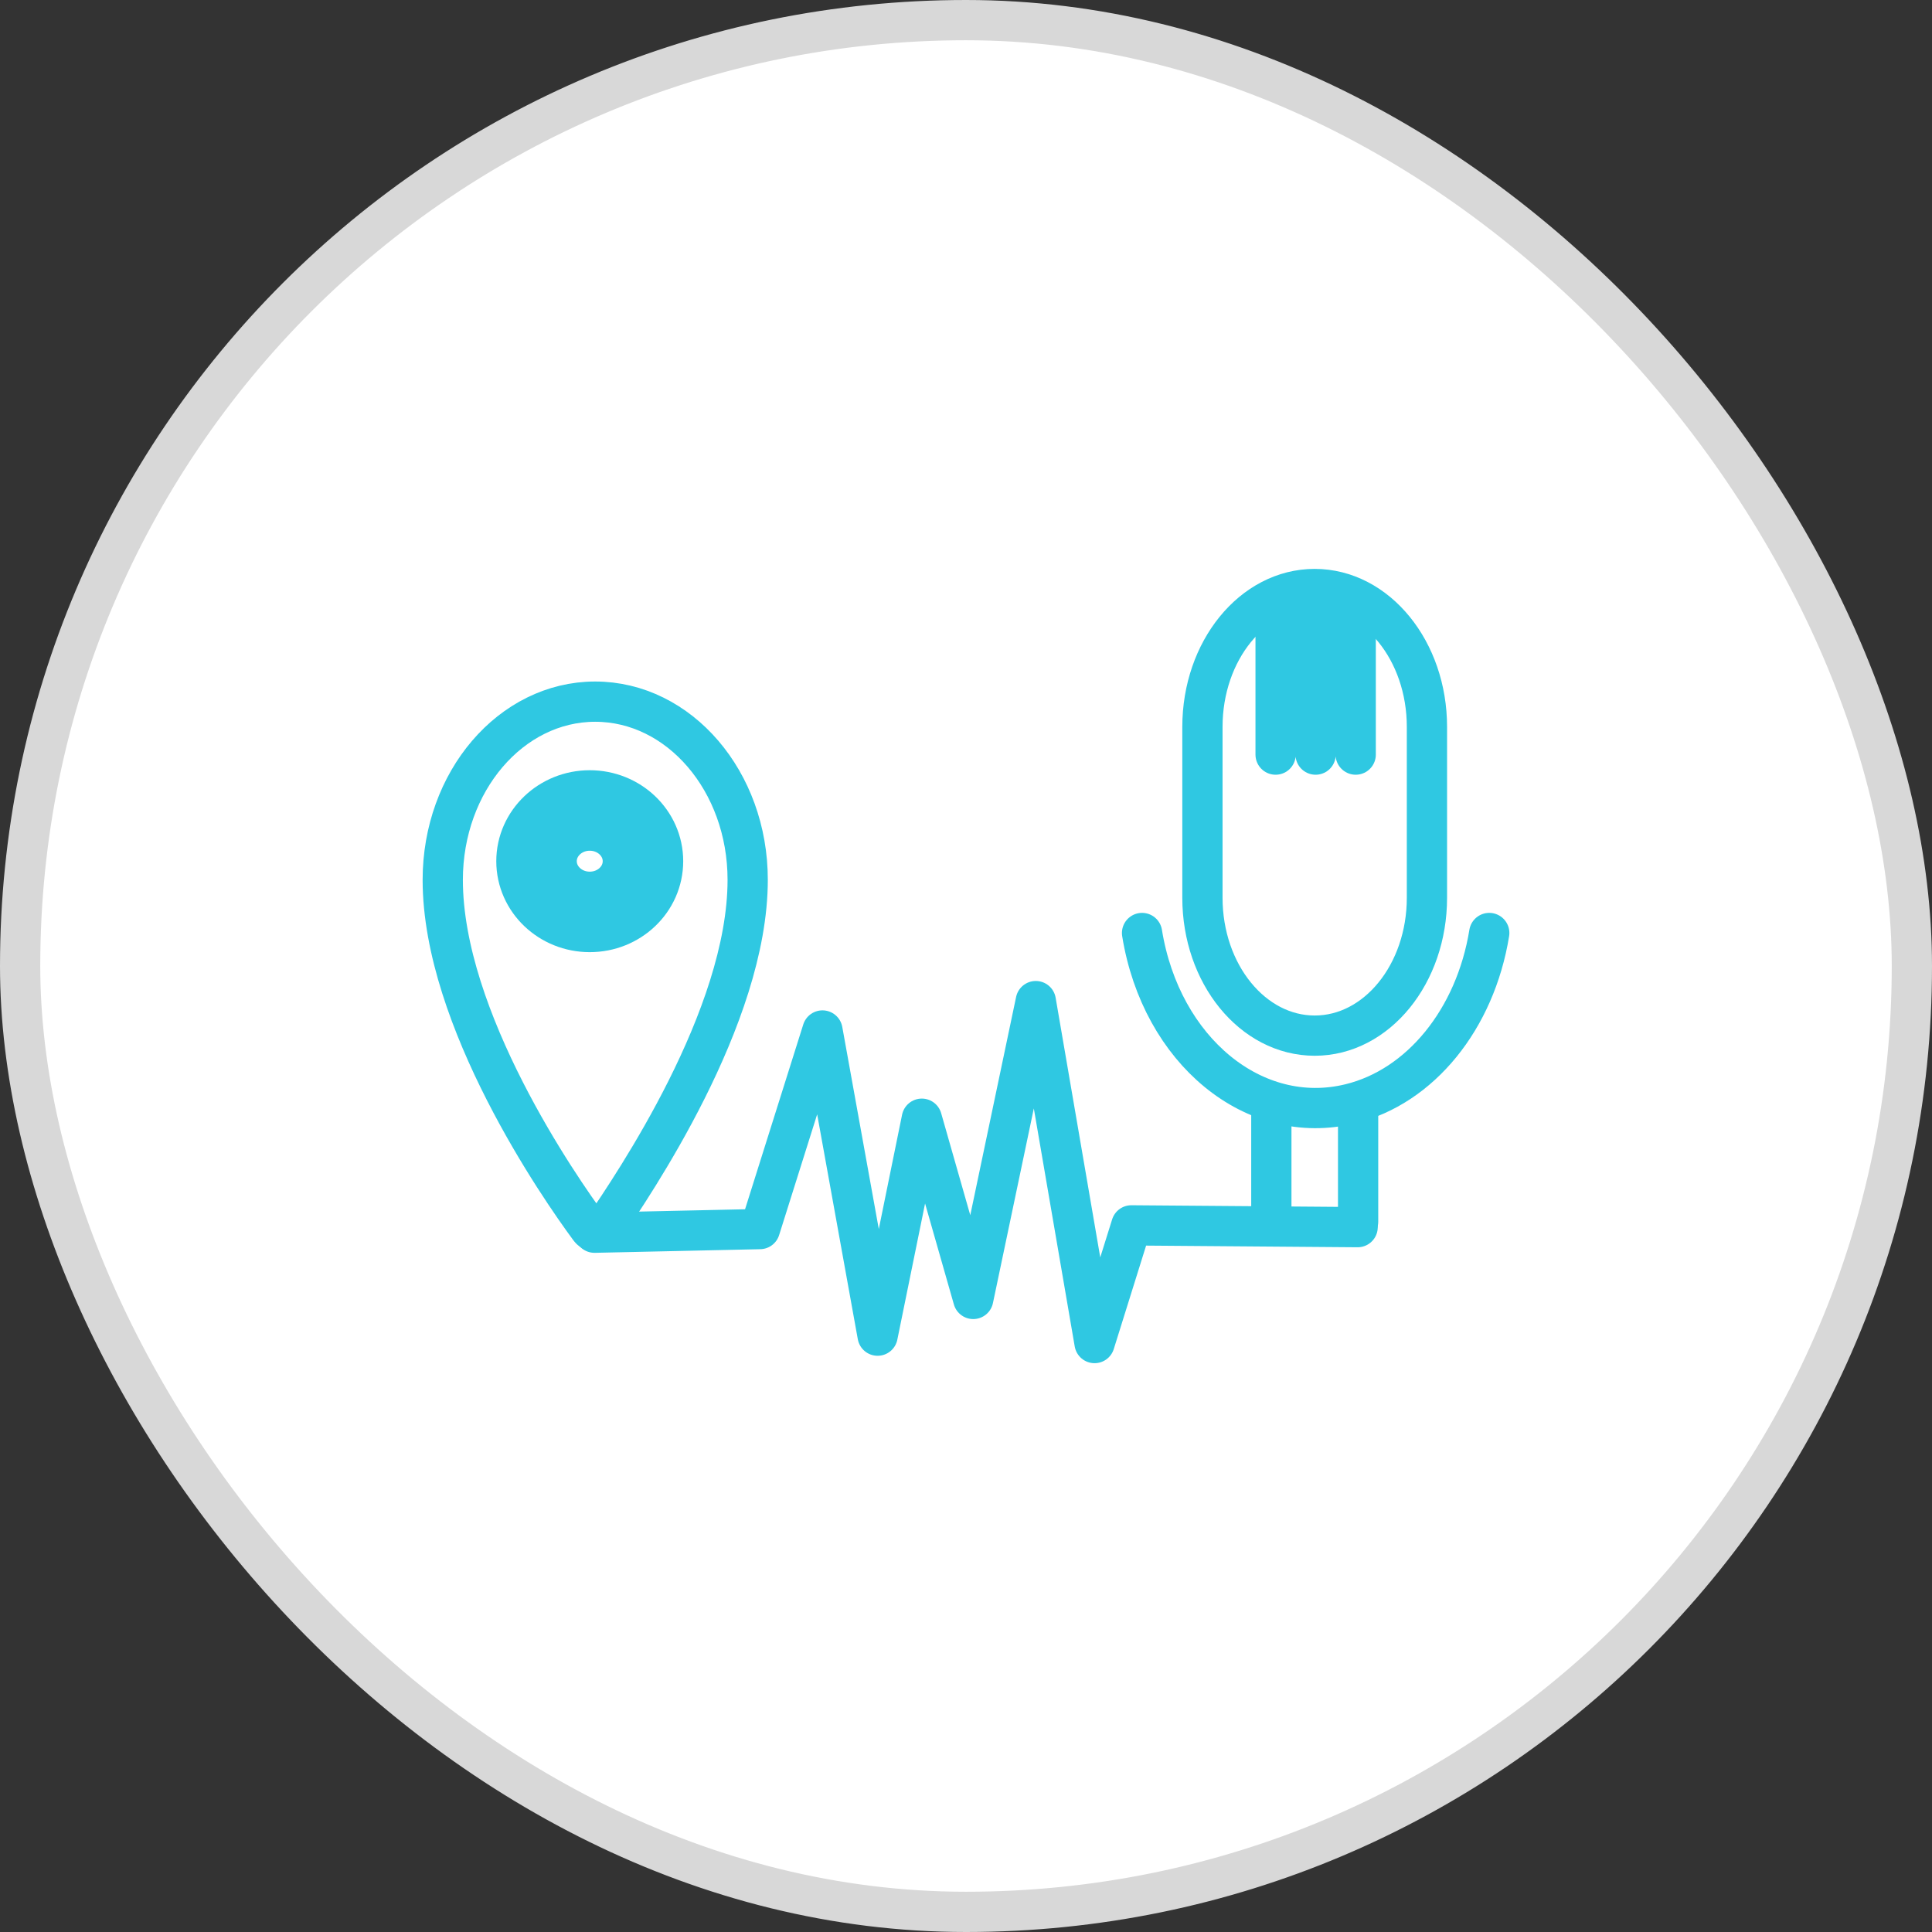 <svg width="24" height="24" viewBox="0 0 24 24" fill="none" xmlns="http://www.w3.org/2000/svg">
<rect x="0" y="0" width="24" height="24" fill="#333333" stroke="none"/>
<rect x="0.25" y="0.25" width="23.5" height="23.5" rx="11.75" fill="white" stroke="#D8D8D8" stroke-width="0.5"/>
<path d="M7.326 10.068C6.961 10.068 6.665 10.351 6.665 10.698C6.665 11.046 6.961 11.328 7.326 11.328C7.691 11.328 7.987 11.047 7.987 10.698C7.987 10.35 7.691 10.068 7.326 10.068Z" stroke="#2FC8E2" stroke-linecap="round" stroke-linejoin="round"/>
<path d="M16.871 13.769V15.175M15.793 15.175V13.768M7.501 15.259C7.461 15.316 7.389 15.324 7.341 15.277L7.338 15.275L7.324 15.259C6.949 14.752 5.5 12.661 5.5 10.93C5.5 9.708 6.347 8.717 7.393 8.716C8.439 8.716 9.288 9.706 9.288 10.929V10.93C9.288 12.639 7.86 14.727 7.501 15.259ZM16.331 7.317C17.102 7.317 17.726 8.084 17.726 9.03V11.152C17.726 12.098 17.102 12.865 16.332 12.865C15.561 12.865 14.937 12.098 14.937 11.152V9.03C14.937 8.084 15.561 7.317 16.331 7.317Z" stroke="#2FC8E2" stroke-width="0.5" stroke-linecap="round" stroke-linejoin="round"/>
<path d="M14.187 11.59C14.424 13.054 15.582 14.004 16.773 13.712C17.645 13.499 18.326 12.661 18.5 11.59M16.343 7.415V9.374M16.841 7.499V9.374M15.846 7.522V9.374M7.385 15.313L9.44 15.268L10.217 12.801L10.902 16.592L11.451 13.897L12.09 16.136L12.867 12.436L13.597 16.684L14.054 15.222L16.865 15.244" stroke="#2FC8E2" stroke-width="0.5" stroke-linecap="round" stroke-linejoin="round"/>
</svg>
